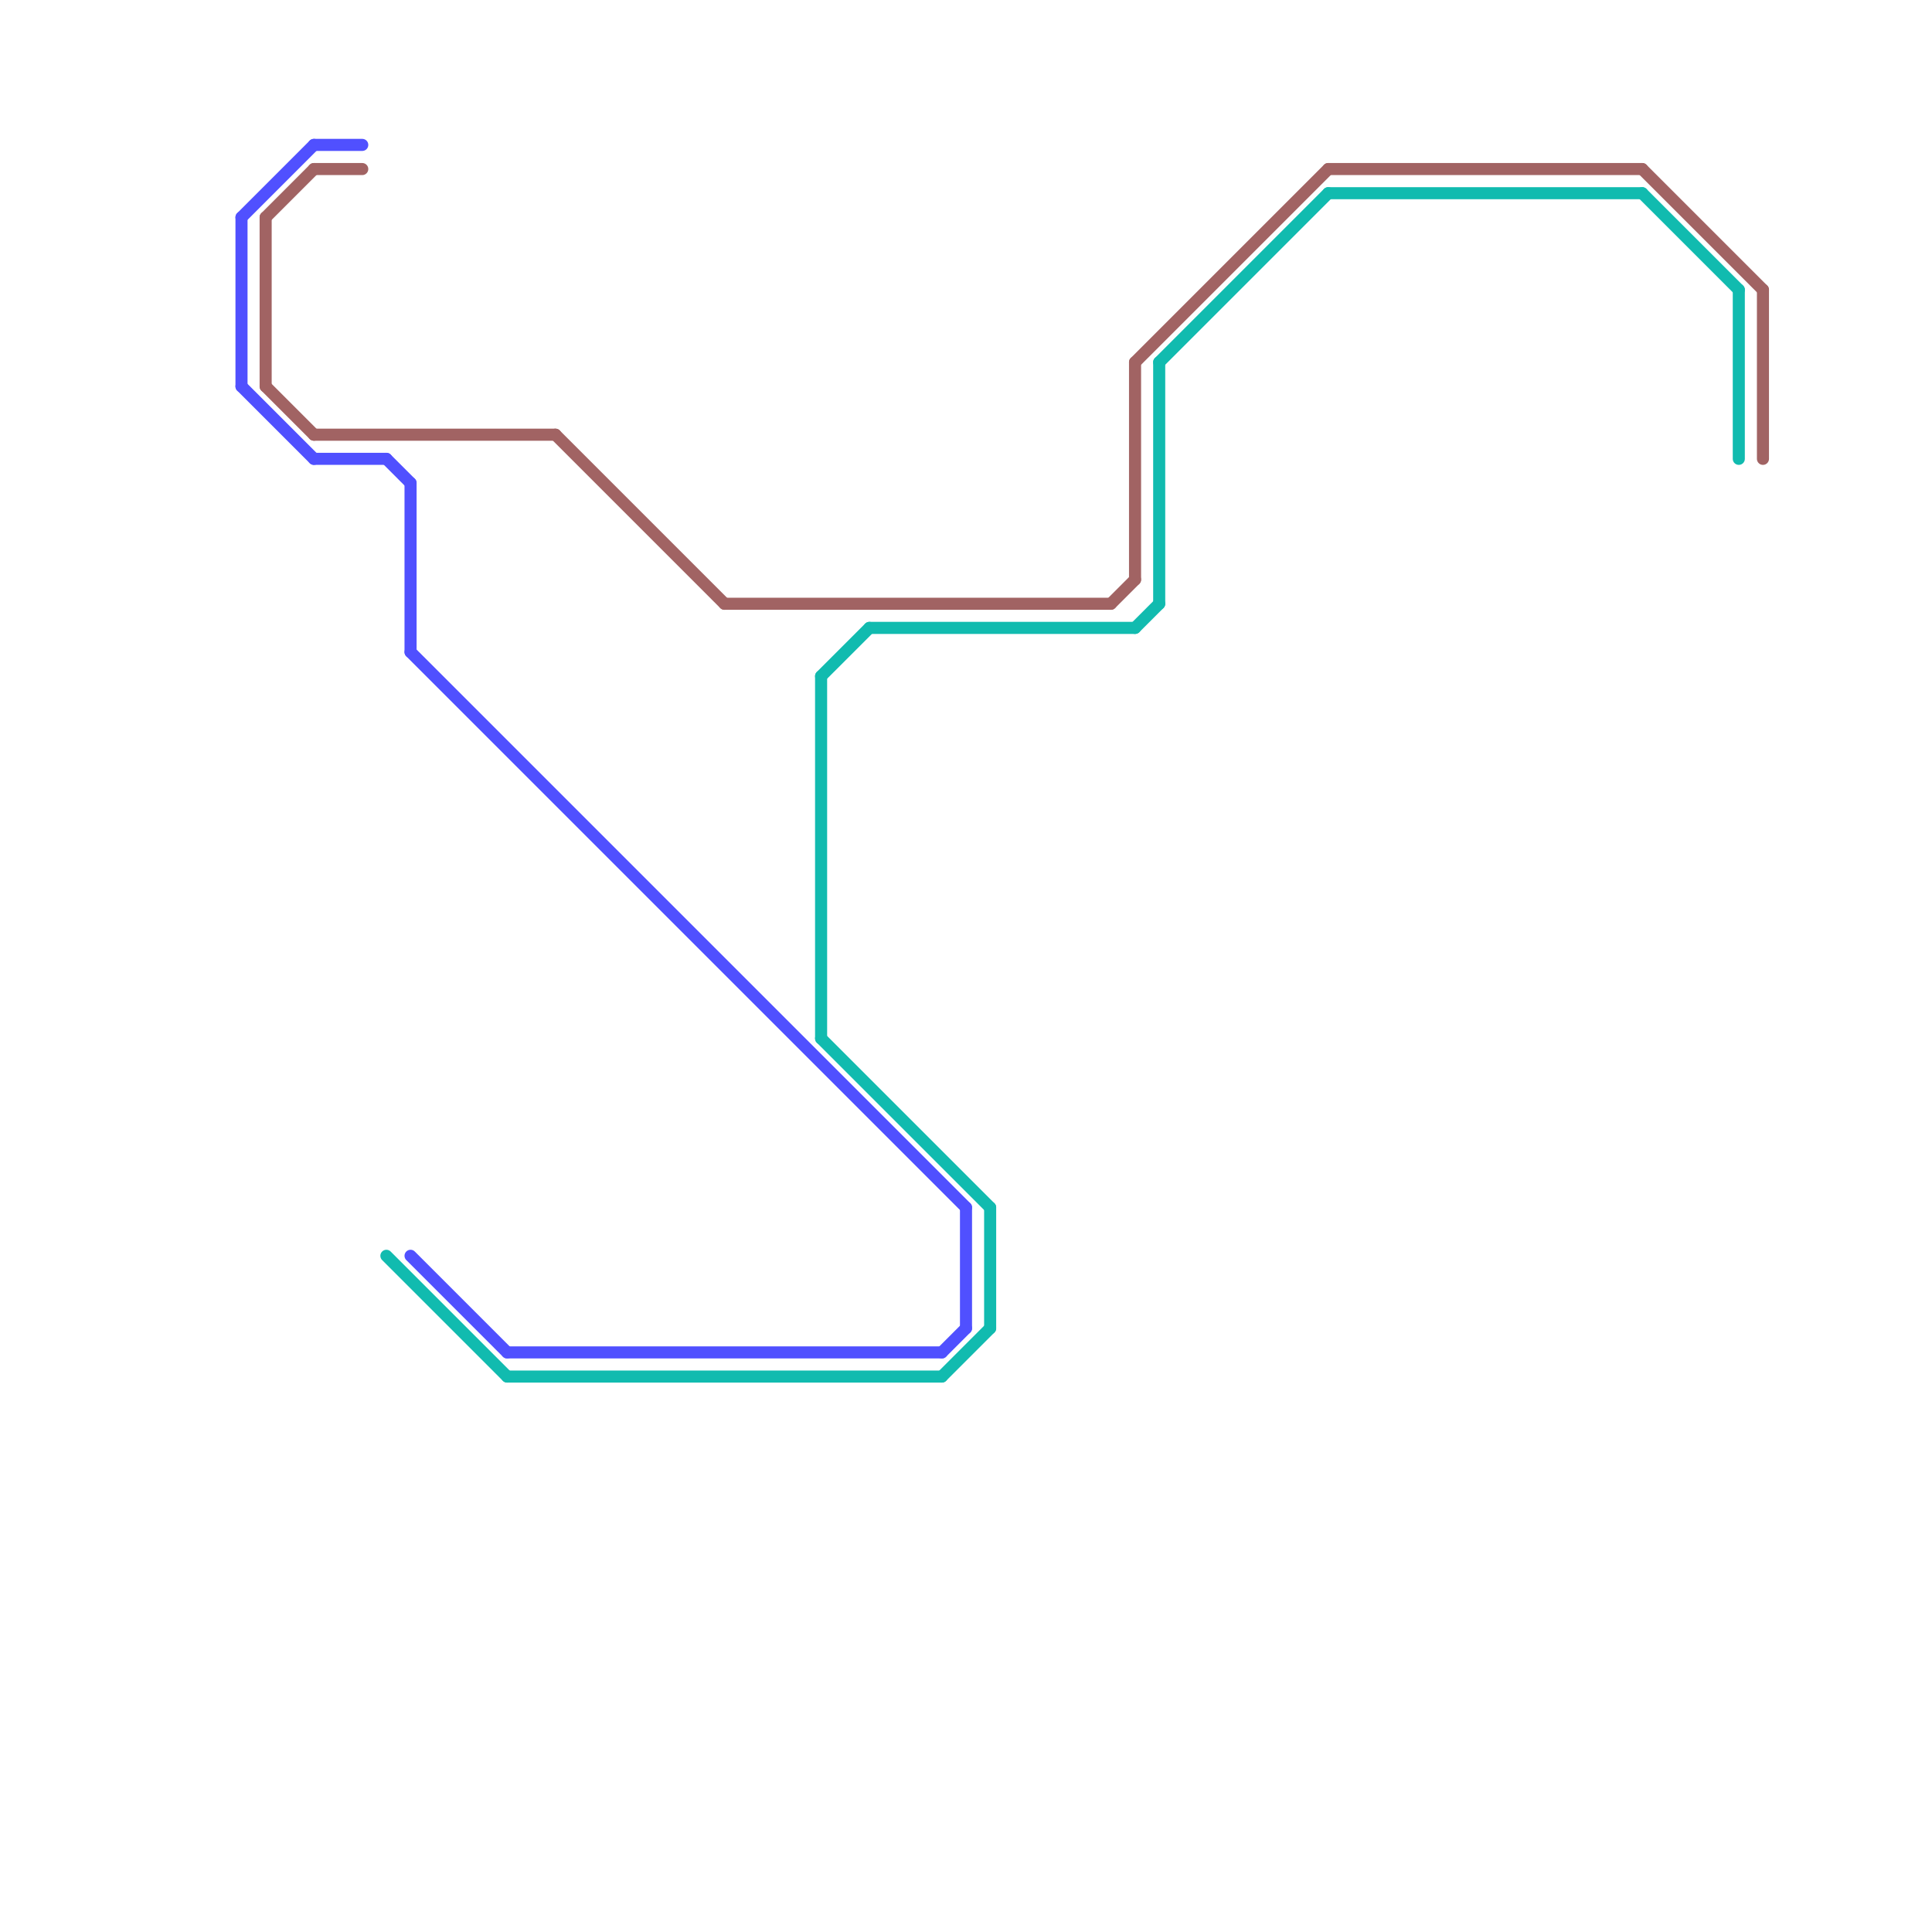 
<svg version="1.1" xmlns="http://www.w3.org/2000/svg" viewBox="0 0 80 80">
<style>text { font: 1px Helvetica; font-weight: 600; white-space: pre; dominant-baseline: central; } line { stroke-width: 0.5; fill: none; stroke-linecap: round; stroke-linejoin: round; } .c0 { stroke: #a16363 } .c1 { stroke: #5050ff } .c2 { stroke: #11bbaf }</style><defs><g id="wm-xf"><circle r="1.2" fill="#000"/><circle r="0.9" fill="#fff"/><circle r="0.6" fill="#000"/><circle r="0.3" fill="#fff"/></g><g id="wm"><circle r="0.6" fill="#000"/><circle r="0.3" fill="#fff"/></g></defs><line class="c0" x1="11" y1="9" x2="13" y2="7"/><line class="c0" x1="47" y1="15" x2="47" y2="24"/><line class="c0" x1="73" y1="12" x2="73" y2="19"/><line class="c0" x1="55" y1="7" x2="68" y2="7"/><line class="c0" x1="68" y1="7" x2="73" y2="12"/><line class="c0" x1="30" y1="25" x2="46" y2="25"/><line class="c0" x1="13" y1="18" x2="23" y2="18"/><line class="c0" x1="11" y1="9" x2="11" y2="16"/><line class="c0" x1="13" y1="7" x2="15" y2="7"/><line class="c0" x1="47" y1="15" x2="55" y2="7"/><line class="c0" x1="23" y1="18" x2="30" y2="25"/><line class="c0" x1="11" y1="16" x2="13" y2="18"/><line class="c0" x1="46" y1="25" x2="47" y2="24"/><line class="c1" x1="17" y1="27" x2="40" y2="50"/><line class="c1" x1="17" y1="20" x2="17" y2="27"/><line class="c1" x1="13" y1="6" x2="15" y2="6"/><line class="c1" x1="10" y1="16" x2="13" y2="19"/><line class="c1" x1="21" y1="56" x2="39" y2="56"/><line class="c1" x1="17" y1="52" x2="21" y2="56"/><line class="c1" x1="13" y1="19" x2="16" y2="19"/><line class="c1" x1="10" y1="9" x2="10" y2="16"/><line class="c1" x1="40" y1="50" x2="40" y2="55"/><line class="c1" x1="16" y1="19" x2="17" y2="20"/><line class="c1" x1="39" y1="56" x2="40" y2="55"/><line class="c1" x1="10" y1="9" x2="13" y2="6"/><line class="c2" x1="34" y1="28" x2="34" y2="43"/><line class="c2" x1="39" y1="57" x2="41" y2="55"/><line class="c2" x1="16" y1="52" x2="21" y2="57"/><line class="c2" x1="34" y1="28" x2="36" y2="26"/><line class="c2" x1="48" y1="15" x2="48" y2="25"/><line class="c2" x1="72" y1="12" x2="72" y2="19"/><line class="c2" x1="48" y1="15" x2="55" y2="8"/><line class="c2" x1="34" y1="43" x2="41" y2="50"/><line class="c2" x1="41" y1="50" x2="41" y2="55"/><line class="c2" x1="68" y1="8" x2="72" y2="12"/><line class="c2" x1="21" y1="57" x2="39" y2="57"/><line class="c2" x1="55" y1="8" x2="68" y2="8"/><line class="c2" x1="36" y1="26" x2="47" y2="26"/><line class="c2" x1="47" y1="26" x2="48" y2="25"/>
</svg>
